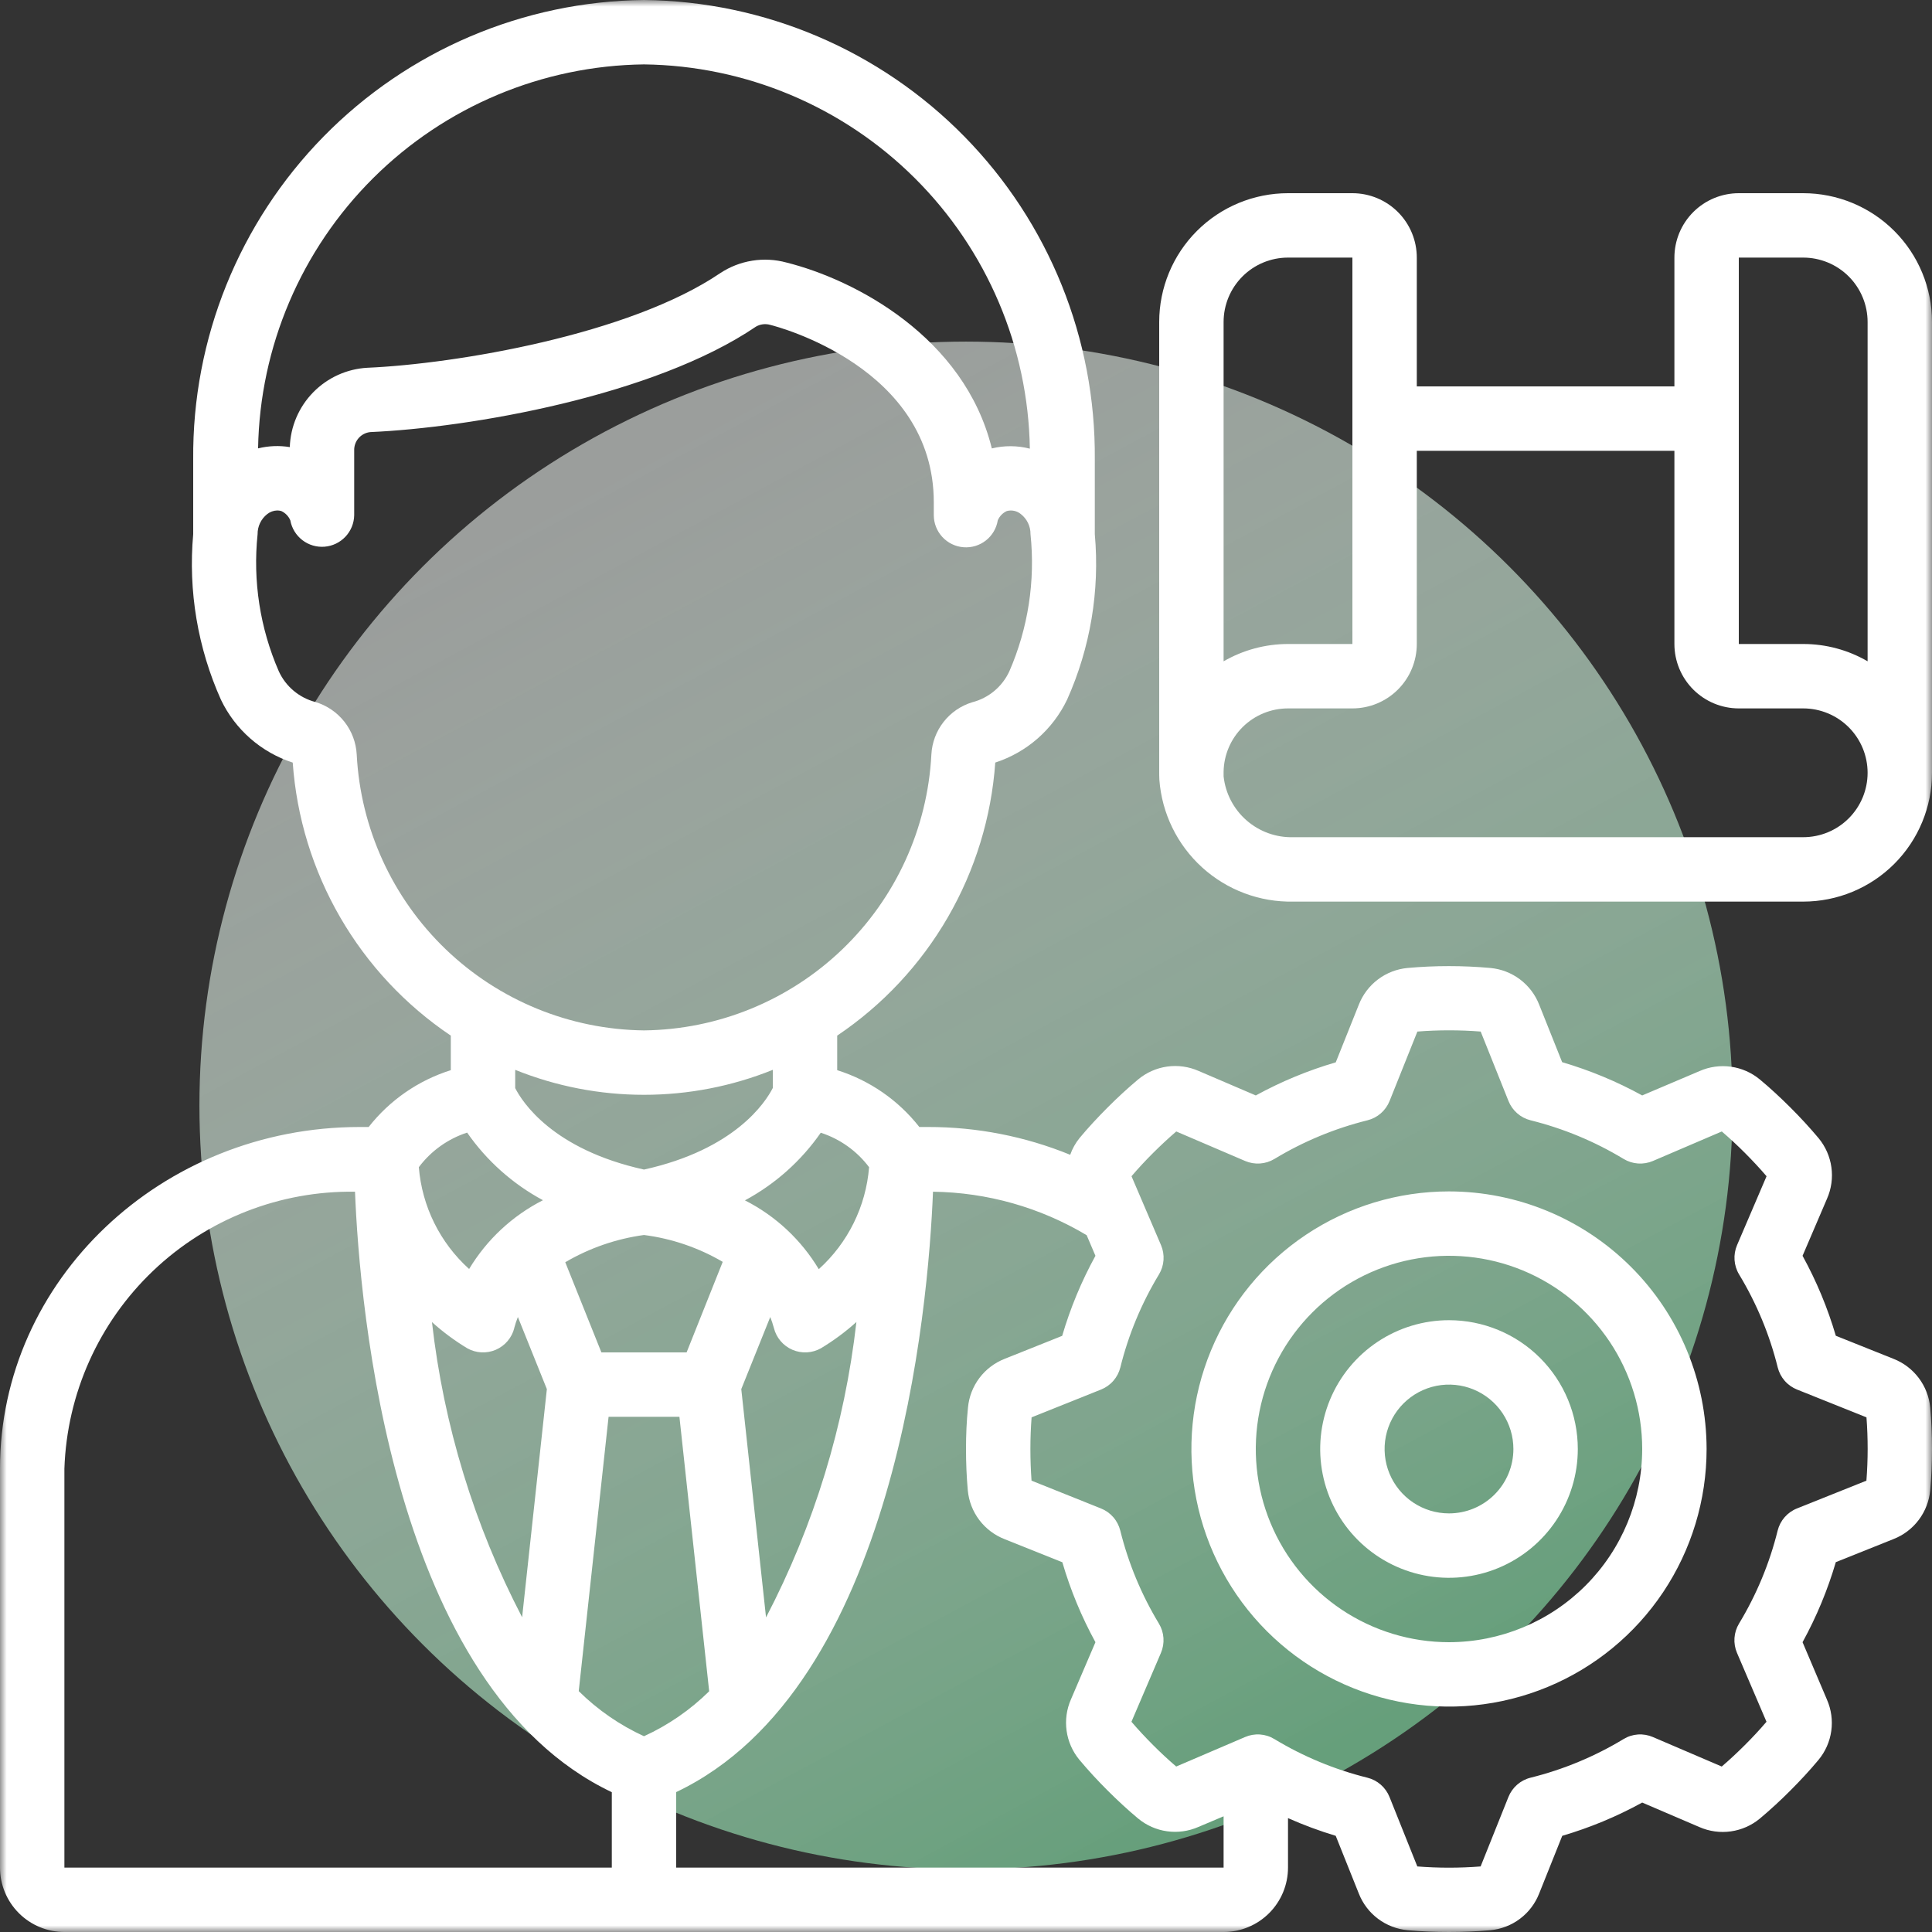 <?xml version="1.0" encoding="UTF-8"?>
<svg xmlns="http://www.w3.org/2000/svg" width="148" height="148" viewBox="0 0 148 148" fill="none">
  <rect x="0" y="0" width="148" height="148" fill="#333333" stroke="none"/>
  <g clip-path="url(#clip0_641_22)">
    <ellipse cx="74" cy="84.687" rx="58.723" ry="58.519" fill="url(#paint0_linear_641_22)"></ellipse>
    <mask id="mask0_641_22" style="mask-type:luminance" maskUnits="userSpaceOnUse" x="0" y="0" width="148" height="148">
      <path d="M148 0H0V148H148V0Z" fill="white"></path>
    </mask>
    <g mask="url(#mask0_641_22)">
      <path d="M111 91.267C107.097 91.267 103.282 92.424 100.037 94.592C96.792 96.761 94.262 99.843 92.769 103.449C91.275 107.054 90.884 111.022 91.646 114.85C92.407 118.678 94.287 122.194 97.046 124.954C99.806 127.713 103.322 129.593 107.15 130.354C110.978 131.116 114.946 130.725 118.552 129.231C122.158 127.738 125.24 125.208 127.408 121.963C129.576 118.718 130.733 114.903 130.733 111C130.727 105.768 128.647 100.752 124.947 97.053C121.248 93.354 116.232 91.273 111 91.267ZM111 125.8C108.073 125.8 105.212 124.932 102.778 123.306C100.344 121.679 98.447 119.368 97.326 116.664C96.206 113.959 95.913 110.984 96.484 108.113C97.055 105.242 98.465 102.605 100.535 100.535C102.605 98.465 105.242 97.055 108.113 96.484C110.984 95.913 113.959 96.206 116.664 97.326C119.368 98.447 121.679 100.344 123.306 102.778C124.932 105.212 125.8 108.073 125.8 111C125.796 114.924 124.236 118.686 121.461 121.461C118.686 124.236 114.924 125.796 111 125.8Z" fill="white"></path>
      <path d="M111 101.133C109.049 101.133 107.141 101.712 105.519 102.796C103.896 103.88 102.631 105.421 101.884 107.224C101.137 109.027 100.942 111.011 101.323 112.925C101.704 114.839 102.644 116.597 104.023 117.977C105.403 119.357 107.161 120.296 109.075 120.677C110.989 121.058 112.973 120.863 114.776 120.116C116.579 119.369 118.12 118.104 119.204 116.482C120.288 114.859 120.867 112.951 120.867 111C120.867 108.383 119.827 105.873 117.977 104.023C116.127 102.173 113.617 101.133 111 101.133ZM111 115.933C110.024 115.933 109.071 115.644 108.259 115.102C107.448 114.56 106.816 113.789 106.442 112.888C106.069 111.987 105.971 110.995 106.161 110.037C106.352 109.081 106.822 108.202 107.512 107.512C108.202 106.822 109.081 106.352 110.037 106.161C110.995 105.971 111.987 106.069 112.888 106.442C113.789 106.816 114.56 107.448 115.102 108.259C115.644 109.071 115.933 110.024 115.933 111C115.933 112.308 115.414 113.563 114.488 114.488C113.563 115.414 112.308 115.933 111 115.933Z" fill="white"></path>
      <path d="M145.052 104.093L140.632 102.325C140.007 100.197 139.153 98.143 138.084 96.2L139.961 91.819C140.293 91.063 140.408 90.23 140.293 89.412C140.179 88.595 139.839 87.825 139.313 87.189C138.636 86.383 137.914 85.598 137.162 84.849C136.409 84.098 135.627 83.368 134.82 82.698C134.186 82.17 133.417 81.83 132.6 81.716C131.783 81.601 130.951 81.716 130.195 82.049L125.8 83.916C123.854 82.847 121.798 81.993 119.668 81.368L117.907 76.96C117.606 76.191 117.097 75.521 116.437 75.025C115.777 74.529 114.992 74.226 114.17 74.151C112.058 73.961 109.934 73.961 107.823 74.151C107.002 74.228 106.219 74.531 105.56 75.027C104.902 75.523 104.394 76.192 104.093 76.96L102.325 81.38C100.197 82.001 98.144 82.852 96.2 83.916L91.819 82.039C91.063 81.706 90.23 81.59 89.412 81.704C88.594 81.819 87.824 82.16 87.189 82.688C86.383 83.364 85.598 84.086 84.849 84.838C84.098 85.591 83.368 86.373 82.698 87.18C82.388 87.563 82.146 87.997 81.982 88.462C78.532 87.053 74.841 86.331 71.114 86.333H70.426C68.816 84.281 66.622 82.763 64.133 81.98V79.333C67.609 76.997 70.507 73.898 72.605 70.274C74.704 66.649 75.947 62.593 76.242 58.416C77.438 58.027 78.543 57.399 79.489 56.571C80.434 55.742 81.202 54.73 81.745 53.596C83.526 49.623 84.256 45.258 83.867 40.922V35.197C83.944 25.953 80.351 17.057 73.877 10.458C67.403 3.86 58.577 0.099 49.333 0C40.09 0.099 31.263 3.86 24.789 10.458C18.316 17.057 14.723 25.953 14.8 35.197V40.922C14.411 45.264 15.144 49.633 16.929 53.61C17.471 54.742 18.238 55.752 19.183 56.578C20.128 57.405 21.231 58.031 22.424 58.418C22.72 62.596 23.964 66.651 26.062 70.275C28.16 73.899 31.058 76.997 34.533 79.333V81.98C32.045 82.763 29.851 84.281 28.241 86.333H27.553C12.361 86.333 0 98.075 0 112.505V143.067C0 144.375 0.52 145.63 1.445 146.555C2.37 147.48 3.625 148 4.933 148H93.733C95.042 148 96.296 147.48 97.222 146.555C98.147 145.63 98.667 144.375 98.667 143.067V139.276C99.856 139.804 101.076 140.257 102.322 140.632L104.091 145.052C104.392 145.821 104.901 146.491 105.561 146.987C106.221 147.483 107.006 147.786 107.828 147.862C108.876 147.955 109.937 148 111 148C112.063 148 113.124 147.955 114.174 147.862C114.996 147.785 115.78 147.482 116.439 146.986C117.098 146.49 117.606 145.82 117.907 145.052L119.675 140.632C121.803 140.007 123.857 139.153 125.8 138.084L130.181 139.961C130.937 140.293 131.77 140.408 132.588 140.293C133.406 140.179 134.175 139.839 134.811 139.313C135.617 138.636 136.402 137.914 137.151 137.162C137.902 136.409 138.631 135.627 139.302 134.82C139.83 134.186 140.17 133.417 140.284 132.6C140.399 131.783 140.283 130.951 139.951 130.195L138.084 125.8C139.153 123.854 140.007 121.798 140.632 119.668L145.052 117.899C145.821 117.598 146.491 117.089 146.987 116.429C147.483 115.769 147.786 114.984 147.862 114.162C147.955 113.114 148 112.053 148 110.99C148 109.927 147.955 108.866 147.862 107.815C147.783 106.996 147.479 106.214 146.983 105.557C146.487 104.9 145.819 104.393 145.052 104.093ZM49.333 133.003C47.477 132.153 45.785 130.984 44.334 129.549L46.62 108.533H52.047L54.326 129.559C52.876 130.99 51.186 132.156 49.333 133.003ZM49.333 94.606C51.462 94.88 53.512 95.58 55.364 96.664L52.597 103.6H46.07L43.302 96.693C45.155 95.606 47.205 94.897 49.333 94.606ZM39.393 101.73C39.469 101.445 39.562 101.164 39.672 100.889L41.892 106.412L39.997 123.888C36.327 116.839 33.985 109.174 33.09 101.277C33.924 102.03 34.829 102.701 35.791 103.282C36.122 103.469 36.492 103.577 36.871 103.597C37.251 103.617 37.63 103.55 37.979 103.4C38.328 103.25 38.638 103.021 38.884 102.731C39.13 102.441 39.306 102.099 39.398 101.73H39.393ZM58.682 123.901L56.785 106.412L59.005 100.889C59.114 101.164 59.207 101.445 59.284 101.73C59.376 102.099 59.551 102.441 59.798 102.731C60.044 103.021 60.353 103.25 60.703 103.4C61.052 103.55 61.431 103.617 61.81 103.597C62.19 103.577 62.559 103.469 62.89 103.282C63.857 102.7 64.765 102.027 65.604 101.272C64.708 109.176 62.362 116.848 58.682 123.901ZM66.575 89.421C66.334 92.418 64.955 95.21 62.722 97.224C61.37 94.97 59.41 93.143 57.066 91.953C59.383 90.706 61.373 88.931 62.875 86.772C64.355 87.251 65.65 88.177 66.583 89.421H66.575ZM49.333 4.933C57.122 5.029 64.566 8.158 70.085 13.654C75.605 19.151 78.764 26.582 78.891 34.37C77.937 34.125 76.936 34.118 75.978 34.351C73.874 25.799 65.47 21.418 60.246 20.111C59.391 19.878 58.497 19.83 57.623 19.97C56.748 20.11 55.913 20.434 55.175 20.922C48.211 25.648 34.908 27.878 28.147 28.172C26.575 28.257 25.093 28.929 23.992 30.054C22.891 31.179 22.251 32.676 22.2 34.25C21.392 34.118 20.565 34.152 19.77 34.348C19.904 26.563 23.066 19.137 28.586 13.645C34.105 8.153 41.547 5.028 49.333 4.933ZM27.326 57.794C27.276 56.877 26.944 55.999 26.375 55.279C25.805 54.559 25.027 54.033 24.146 53.773C23.538 53.612 22.972 53.318 22.49 52.912C22.008 52.507 21.622 52 21.359 51.427C19.919 48.125 19.359 44.505 19.733 40.922C19.729 40.625 19.794 40.332 19.922 40.064C20.051 39.797 20.239 39.563 20.473 39.38C20.691 39.208 20.958 39.111 21.235 39.104C21.34 39.104 21.444 39.118 21.544 39.146C21.856 39.289 22.104 39.543 22.239 39.859C22.348 40.462 22.677 41.002 23.162 41.376C23.647 41.75 24.254 41.929 24.864 41.88C25.474 41.831 26.045 41.557 26.464 41.111C26.884 40.665 27.122 40.079 27.133 39.467V34.509C27.122 34.161 27.243 33.822 27.472 33.561C27.701 33.299 28.021 33.134 28.367 33.1C35.944 32.77 50.073 30.343 57.913 25.019C58.078 24.924 58.26 24.864 58.449 24.841C58.638 24.819 58.83 24.835 59.012 24.889C59.533 25.017 71.533 28.137 71.533 38.48V39.467C71.534 40.086 71.768 40.682 72.189 41.137C72.61 41.592 73.186 41.872 73.803 41.921C74.421 41.971 75.034 41.786 75.522 41.404C76.009 41.022 76.335 40.47 76.434 39.859C76.568 39.544 76.814 39.291 77.125 39.149C77.31 39.098 77.504 39.093 77.691 39.133C77.878 39.173 78.053 39.258 78.201 39.38C78.435 39.563 78.623 39.797 78.752 40.064C78.88 40.332 78.945 40.625 78.941 40.922C79.317 44.502 78.759 48.119 77.323 51.42C77.055 52.004 76.659 52.52 76.166 52.932C75.672 53.343 75.094 53.639 74.471 53.798C73.604 54.064 72.839 54.59 72.281 55.304C71.722 56.019 71.396 56.888 71.348 57.794C71.056 63.457 68.616 68.795 64.526 72.722C60.436 76.65 55.003 78.871 49.333 78.933C43.665 78.869 38.234 76.647 34.145 72.72C30.057 68.793 27.618 63.455 27.326 57.794ZM49.333 83.867C52.714 83.867 56.064 83.218 59.2 81.955V83.344C58.642 84.439 56.306 88.052 49.333 89.594C42.333 88.048 40.005 84.414 39.467 83.353V81.955C42.603 83.218 45.952 83.867 49.333 83.867ZM35.784 86.762C37.286 88.922 39.276 90.696 41.593 91.942C39.25 93.133 37.29 94.959 35.937 97.211C33.703 95.199 32.325 92.408 32.084 89.412C33.015 88.169 34.307 87.243 35.784 86.762ZM4.933 112.505C5.127 106.758 7.567 101.316 11.73 97.349C15.893 93.382 21.445 91.207 27.195 91.291C27.548 100.09 30.004 129.278 46.867 137.29V143.067H4.933V112.505ZM51.8 143.067V137.282C68.657 129.268 71.117 100.1 71.472 91.291C75.621 91.343 79.682 92.492 83.243 94.621L83.916 96.2C82.847 98.146 81.993 100.202 81.368 102.332L76.96 104.093C76.191 104.395 75.521 104.903 75.025 105.563C74.529 106.223 74.226 107.008 74.151 107.83C74.044 108.876 74 109.937 74 111C74 112.063 74.044 113.124 74.138 114.174C74.216 114.997 74.521 115.782 75.019 116.441C75.518 117.1 76.19 117.608 76.96 117.907L81.38 119.675C82.001 121.803 82.852 123.856 83.916 125.8L82.039 130.181C81.707 130.937 81.592 131.77 81.707 132.588C81.821 133.406 82.161 134.175 82.688 134.811C83.364 135.617 84.086 136.402 84.838 137.151C85.591 137.902 86.373 138.631 87.18 139.302C87.814 139.83 88.583 140.17 89.4 140.284C90.217 140.399 91.049 140.283 91.805 139.951L93.733 139.137V143.067H51.8ZM142.976 113.425L137.657 115.554C137.294 115.698 136.97 115.928 136.713 116.222C136.455 116.517 136.272 116.869 136.177 117.248C135.555 119.759 134.557 122.161 133.217 124.374C133.015 124.709 132.896 125.087 132.869 125.478C132.842 125.868 132.908 126.259 133.062 126.619L135.321 131.895C134.799 132.507 134.246 133.101 133.671 133.673C133.097 134.246 132.505 134.801 131.893 135.324L126.617 133.064C126.257 132.909 125.866 132.842 125.475 132.869C125.085 132.896 124.706 133.016 124.372 133.22C122.159 134.559 119.756 135.557 117.245 136.18C116.866 136.274 116.514 136.458 116.22 136.715C115.925 136.973 115.696 137.296 115.551 137.66L113.422 142.978C111.808 143.104 110.187 143.104 108.573 142.978L106.444 137.66C106.299 137.296 106.07 136.973 105.775 136.715C105.481 136.458 105.129 136.274 104.75 136.18C102.239 135.557 99.836 134.559 97.623 133.22C97.289 133.016 96.91 132.896 96.52 132.869C96.129 132.842 95.738 132.909 95.379 133.064L90.103 135.324C89.491 134.801 88.896 134.248 88.324 133.673C87.752 133.099 87.197 132.507 86.674 131.895L88.933 126.619C89.087 126.259 89.153 125.868 89.126 125.478C89.1 125.087 88.98 124.709 88.778 124.374C87.439 122.161 86.44 119.759 85.818 117.248C85.723 116.869 85.54 116.517 85.282 116.222C85.025 115.928 84.701 115.698 84.338 115.554L79.02 113.425C78.963 112.623 78.933 111.811 78.933 111C78.933 110.189 78.963 109.377 79.025 108.575L84.343 106.446C84.706 106.302 85.03 106.072 85.287 105.778C85.545 105.483 85.728 105.131 85.823 104.752C86.445 102.241 87.443 99.839 88.783 97.626C88.985 97.291 89.104 96.912 89.131 96.522C89.158 96.132 89.092 95.741 88.938 95.381L86.679 90.105C87.201 89.493 87.754 88.899 88.329 88.326C88.903 87.754 89.496 87.199 90.107 86.676L95.383 88.936C95.743 89.09 96.134 89.156 96.525 89.129C96.915 89.102 97.293 88.982 97.628 88.78C99.841 87.441 102.244 86.443 104.755 85.82C105.134 85.725 105.486 85.542 105.78 85.285C106.075 85.027 106.304 84.704 106.449 84.34L108.578 79.022C110.192 78.896 111.813 78.896 113.427 79.022L115.556 84.34C115.701 84.704 115.93 85.027 116.225 85.285C116.519 85.542 116.871 85.725 117.25 85.82C119.761 86.443 122.164 87.441 124.377 88.78C124.712 88.982 125.09 89.102 125.48 89.129C125.871 89.156 126.262 89.09 126.622 88.936L131.897 86.676C132.509 87.199 133.104 87.752 133.676 88.326C134.248 88.901 134.803 89.493 135.326 90.105L133.067 95.381C132.913 95.741 132.847 96.132 132.874 96.522C132.901 96.912 133.02 97.291 133.222 97.626C134.561 99.839 135.56 102.241 136.182 104.752C136.277 105.131 136.46 105.483 136.718 105.778C136.975 106.072 137.299 106.302 137.662 106.446L142.98 108.575C143.042 109.377 143.071 110.189 143.071 111C143.071 111.811 143.037 112.623 142.976 113.425Z" fill="white"></path>
      <path d="M138.133 14.8H133.2C131.892 14.8 130.637 15.32 129.712 16.245C128.787 17.17 128.267 18.425 128.267 19.733V29.6H108.533V19.733C108.533 18.425 108.014 17.17 107.088 16.245C106.163 15.32 104.909 14.8 103.6 14.8H98.667C96.05 14.8 93.54 15.84 91.69 17.69C89.84 19.54 88.8 22.05 88.8 24.667V59.064C88.8 59.284 88.8 59.506 88.812 59.728C89.003 62.304 90.175 64.709 92.087 66.446C93.998 68.184 96.504 69.122 99.086 69.067H138.133C140.75 69.067 143.26 68.027 145.11 66.177C146.961 64.326 148 61.817 148 59.2V24.667C148 22.05 146.961 19.54 145.11 17.69C143.26 15.84 140.75 14.8 138.133 14.8ZM93.733 24.667C93.733 23.358 94.253 22.104 95.178 21.178C96.103 20.253 97.358 19.733 98.667 19.733H103.6V49.333H98.667C96.934 49.335 95.233 49.793 93.733 50.66V24.667ZM138.133 64.133H99.086C97.77 64.173 96.489 63.714 95.496 62.849C94.504 61.985 93.874 60.777 93.733 59.469C93.733 59.378 93.733 59.289 93.733 59.2V59.124C93.753 57.828 94.282 56.593 95.205 55.684C96.128 54.776 97.372 54.267 98.667 54.267H103.6C104.909 54.267 106.163 53.747 107.088 52.822C108.014 51.897 108.533 50.642 108.533 49.333V34.533H128.267V49.333C128.267 50.642 128.787 51.897 129.712 52.822C130.637 53.747 131.892 54.267 133.2 54.267H138.133C139.442 54.267 140.697 54.787 141.622 55.712C142.547 56.637 143.067 57.892 143.067 59.2C143.067 60.509 142.547 61.763 141.622 62.688C140.697 63.614 139.442 64.133 138.133 64.133ZM143.067 50.658C141.568 49.788 139.866 49.331 138.133 49.333H133.2V19.733H138.133C139.442 19.733 140.697 20.253 141.622 21.178C142.547 22.104 143.067 23.358 143.067 24.667V50.658Z" fill="white"></path>
    </g>
  </g>
  <defs>
    <linearGradient id="paint0_linear_641_22" x1="45.116" y1="36.158" x2="98.775" y2="135.987" gradientUnits="userSpaceOnUse">
      <stop stop-color="#E9EEEB" stop-opacity="0.57"></stop>
      <stop offset="1" stop-color="#669F7B"></stop>
    </linearGradient>
    <clipPath id="clip0_641_22">
      <rect width="148" height="148" fill="white"></rect>
    </clipPath>
  </defs>
</svg>

